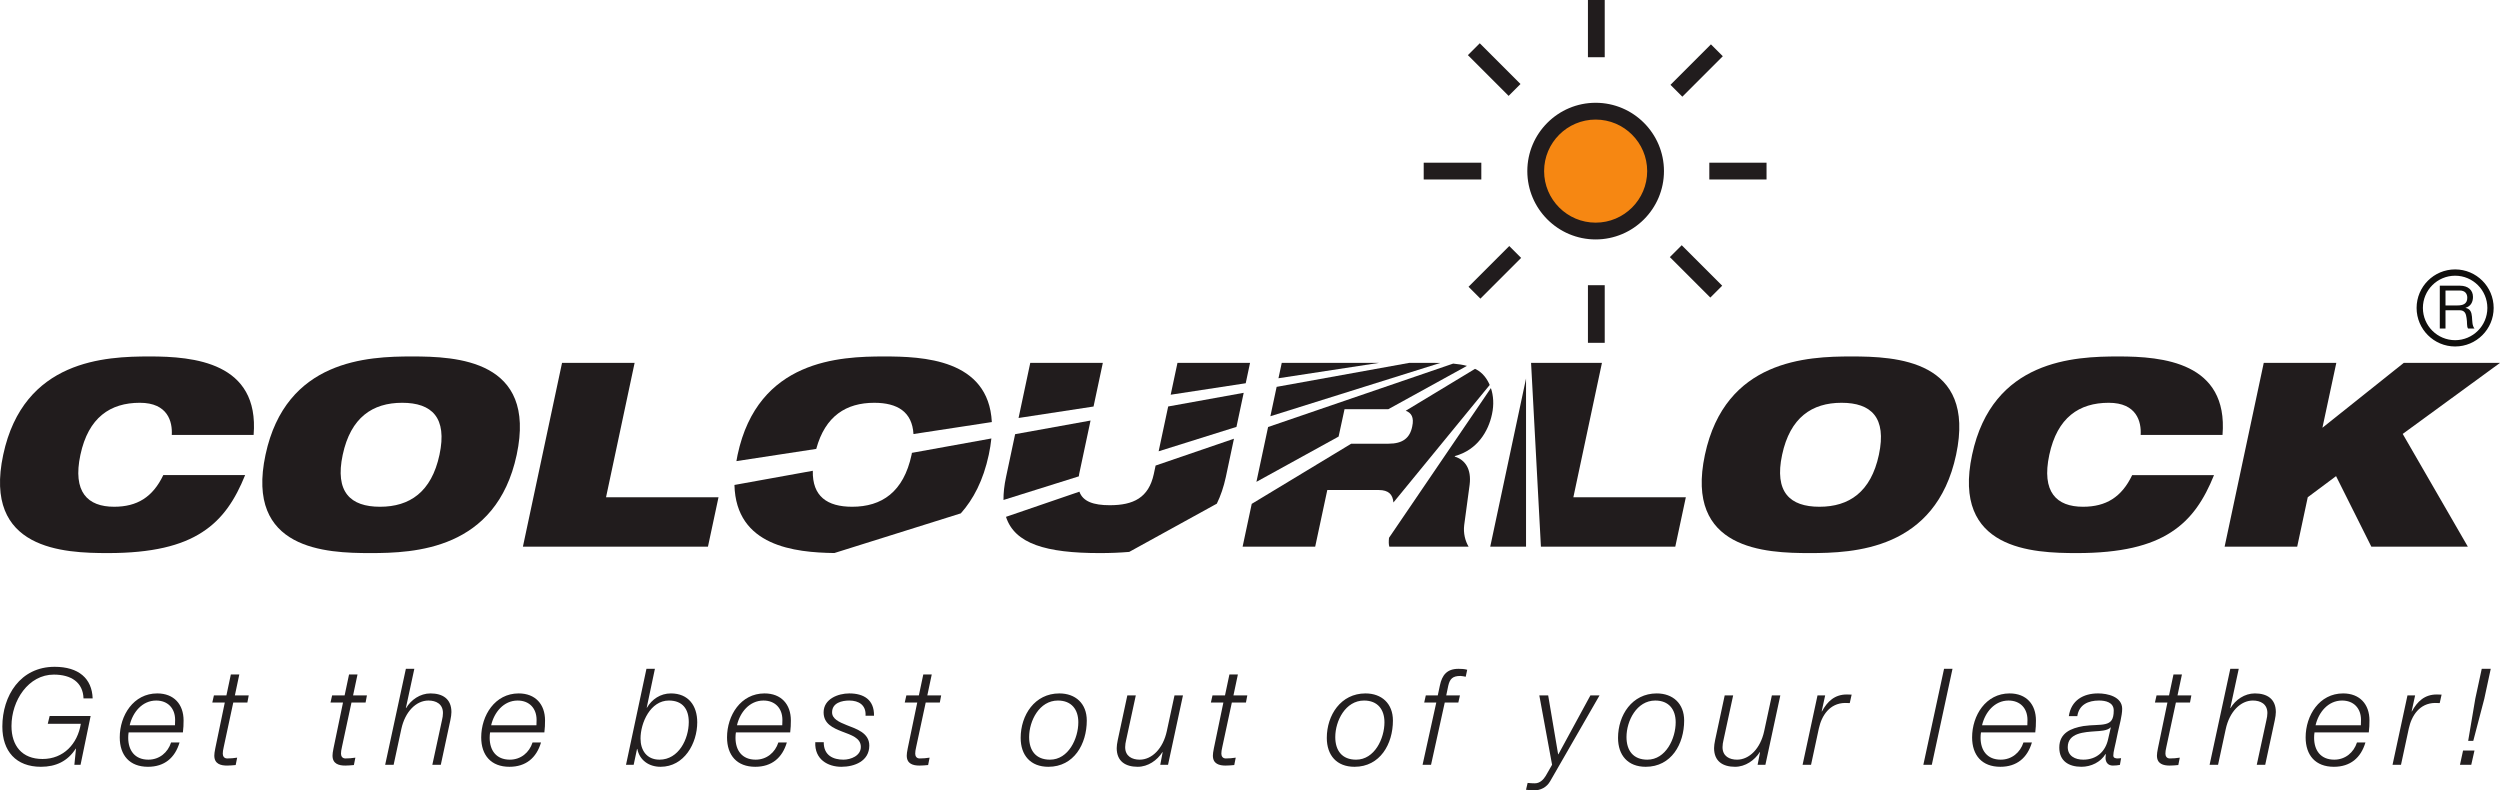 <svg id="svg2" version="1.1" xml:space="preserve" width="372.225" height="117.688" viewBox="0 0 372.225 117.688" xmlns="http://www.w3.org/2000/svg"><defs id="defs6"></defs><g id="g10" transform="matrix(1.25,0,0,-1.25,0,117.688)"><g id="g12" transform="scale(0.1,0.1)"><path d="M 178.25,516.926 C 125.836,516.926 28.043,513.242 3.828,399.816 -20.391,286.398 76.172,282.715 128.594,282.715 c 52.722,0 87.672,8.898 112.195,24.836 24.828,15.937 39.543,39.234 51.191,68.054 l -97.48,0 c -12.566,-26.367 -31.27,-37.703 -58.555,-37.703 -31.57,0 -49.656,17.469 -40.156,61.914 9.504,44.454 35.563,61.922 70.813,61.922 33.418,0 38.933,-22.683 38.011,-38.308 l 97.485,0 c 7.05,86.746 -71.731,93.496 -123.848,93.496" style="fill:#211c1d;fill-opacity:1;fill-rule:nonzero;stroke:none" id="path14"></path><path d="m 523.48,399.816 c -9.507,-44.445 -35.562,-61.914 -70.816,-61.914 -35.254,0 -53.949,17.469 -44.445,61.914 9.5,44.454 35.558,61.922 70.808,61.922 35.254,0 53.957,-17.468 44.453,-61.922 z m -32.8,117.11 c -52.418,0 -150.211,-3.684 -174.426,-117.11 -24.219,-113.418 72.344,-117.101 124.766,-117.101 52.418,0 150.207,3.683 174.425,117.101 24.215,113.426 -72.343,117.11 -124.765,117.11" style="fill:#211c1d;fill-opacity:1;fill-rule:nonzero;stroke:none" id="path16"></path><path d="m 755.898,509.258 -86.445,0 -46.598,-218.875 220.411,0 12.57,58.855 -133.969,0 34.031,160.02" style="fill:#211c1d;fill-opacity:1;fill-rule:nonzero;stroke:none" id="path18"></path><path d="m 1177.75,399.816 c 1.47,6.875 2.47,13.329 3.09,19.414 l -94.64,-17.121 c -0.15,-0.781 -0.24,-1.504 -0.41,-2.293 -9.51,-44.445 -35.57,-61.914 -70.82,-61.914 -29.669,0 -47.529,12.442 -46.81,42.852 l -93.347,-16.887 c 1.796,-73.125 72.101,-80.449 119.003,-81.094 l 150.644,47.266 c 14.88,16.699 26.77,39.231 33.29,69.777" style="fill:#211c1d;fill-opacity:1;fill-rule:nonzero;stroke:none" id="path20"></path><path d="m 1041.33,461.738 c 27.77,0 45.19,-10.91 46.73,-37.226 l 93.33,14.269 c -3.89,75.321 -82.82,78.145 -128.41,78.145 -52.41,0 -150.207,-3.684 -174.421,-117.11 -0.551,-2.589 -0.977,-5.07 -1.407,-7.55 l 95.09,14.543 c 10.668,39.277 35.758,54.929 69.088,54.929" style="fill:#211c1d;fill-opacity:1;fill-rule:nonzero;stroke:none" id="path22"></path><path d="m 1460.14,373.457 9.65,45.488 -93.33,-31.972 -2.16,-10.149 c -6.13,-28.199 -24.22,-37.086 -52.42,-37.086 -19.37,0 -32.01,4.375 -36.18,16.129 l -87.45,-29.969 c 10.36,-32.097 47.68,-43.183 111.68,-43.183 12.57,0 24.2,0.48 35.1,1.406 l 104.35,57.473 c 4.55,9.297 8.15,19.804 10.76,31.863" style="fill:#211c1d;fill-opacity:1;fill-rule:nonzero;stroke:none" id="path24"></path><path d="m 1298.98,440.605 -89.84,-16.25 -10.8,-50.898 c -2.21,-10.215 -3.14,-19.266 -3.07,-27.48 l 89.75,28.156 c 0.17,0.937 0.17,1.719 0.38,2.691 l 13.58,63.781" style="fill:#211c1d;fill-opacity:1;fill-rule:nonzero;stroke:none" id="path26"></path><path d="m 1488.95,509.258 -86.45,0 -8.07,-37.91 89.37,13.664 5.15,24.246" style="fill:#211c1d;fill-opacity:1;fill-rule:nonzero;stroke:none" id="path28"></path><path d="m 1313.6,509.258 -86.44,0 -13.93,-65.613 89.31,13.652 11.06,51.961" style="fill:#211c1d;fill-opacity:1;fill-rule:nonzero;stroke:none" id="path30"></path><path d="m 1472.78,433.035 8.61,40.578 -89.94,-16.277 -11.37,-53.383 92.7,29.082" style="fill:#211c1d;fill-opacity:1;fill-rule:nonzero;stroke:none" id="path32"></path><path d="M 1682.13,433.535 C 1679.37,419.746 1670.78,413 1653.93,413 l -44.46,0 -118.51,-71.66 -10.85,-50.957 86.45,0 14.41,67.441 61.31,0 c 11.82,0 16.71,-5.429 17.46,-14.855 l 114.68,140 c -3.5,8.176 -8.91,14.668 -15.65,18.32 -0.59,0.313 -1.22,0.578 -1.83,0.871 l -82.54,-49.902 c 6.68,-2.461 10.14,-7.863 7.73,-18.723" style="fill:#211c1d;fill-opacity:1;fill-rule:nonzero;stroke:none" id="path34"></path><path d="m 1654.84,290.383 94.42,0 c -3.99,6.746 -6.44,15.937 -5.21,25.75 l 6.44,47.82 c 2.45,19.008 -5.52,30.039 -17.79,33.723 l 0.32,0.617 c 26.67,7.352 39.84,29.422 44.14,49.961 2.48,11.355 1.69,22.031 -1.31,31.023 L 1654.48,300.91 c -0.45,-4.609 -0.4,-7.875 0.36,-10.527" style="fill:#211c1d;fill-opacity:1;fill-rule:nonzero;stroke:none" id="path36"></path><path d="m 1510.45,432.883 -13.91,-65.313 97.91,53.934 7.05,32.578 52.11,0 93.7,51.613 c -4.7,1.258 -10.09,2.149 -16.43,2.723 l -220.43,-75.535" style="fill:#211c1d;fill-opacity:1;fill-rule:nonzero;stroke:none" id="path38"></path><path d="m 1715.48,509.18 c -2.17,0.039 -4.34,0.078 -6.68,0.078 l -30.38,0 -157.79,-28.543 -7.45,-35 202.3,63.465" style="fill:#211c1d;fill-opacity:1;fill-rule:nonzero;stroke:none" id="path40"></path><path d="m 1526.71,509.258 -3.9,-18.289 119.64,18.289 -115.74,0" style="fill:#211c1d;fill-opacity:1;fill-rule:nonzero;stroke:none" id="path42"></path><path d="m 1908.1,509.258 -84.41,0 11.73,-218.875 160.05,0 12.57,58.855 -133.97,0 34.03,160.02" style="fill:#211c1d;fill-opacity:1;fill-rule:nonzero;stroke:none" id="path44"></path><path d="m 1775.06,290.383 42.63,0 0,200.254 -42.63,-200.254" style="fill:#211c1d;fill-opacity:1;fill-rule:nonzero;stroke:none" id="path46"></path><path d="m 2237.99,399.816 c -9.5,-44.445 -35.56,-61.914 -70.81,-61.914 -35.26,0 -53.96,17.469 -44.46,61.914 9.51,44.454 35.56,61.922 70.82,61.922 35.25,0 53.95,-17.468 44.45,-61.922 z m -32.8,117.11 c -52.43,0 -150.21,-3.684 -174.43,-117.11 -24.22,-113.418 72.35,-117.101 124.77,-117.101 52.42,0 150.2,3.683 174.42,117.101 24.22,113.426 -72.34,117.11 -124.76,117.11" style="fill:#211c1d;fill-opacity:1;fill-rule:nonzero;stroke:none" id="path48"></path><path d="m 2523.44,516.926 c -52.42,0 -150.21,-3.684 -174.43,-117.11 -24.22,-113.418 72.35,-117.101 124.77,-117.101 52.72,0 87.67,8.898 112.2,24.836 24.82,15.937 39.54,39.234 51.19,68.054 l -97.48,0 c -12.57,-26.367 -31.27,-37.703 -58.56,-37.703 -31.57,0 -49.66,17.469 -40.15,61.914 9.5,44.454 35.55,61.922 70.81,61.922 33.41,0 38.93,-22.683 38.01,-38.308 l 97.49,0 c 7.05,86.746 -71.74,93.496 -123.85,93.496" style="fill:#211c1d;fill-opacity:1;fill-rule:nonzero;stroke:none" id="path50"></path><path d="m 2977.8,509.258 -114.65,0 -96.87,-77.254 16.55,77.254 -86.44,0 -46.6,-218.875 86.45,0 12.57,58.855 33.72,25.137 42,-83.992 114.95,0 -77.56,134.265 115.88,84.61" style="fill:#211c1d;fill-opacity:1;fill-rule:nonzero;stroke:none" id="path52"></path><path d="m 2927.04,577.688 c 6.35,0 11.79,1.636 11.79,9.089 0,5 -2.71,8.703 -9.07,8.703 l -16.87,0 0,-17.792 14.15,0 z m -20.95,23.523 24.01,0 c 9.59,0 15.52,-5.215 15.52,-13.379 0,-6.133 -2.71,-11.211 -8.86,-12.937 l 0,-0.129 c 5.94,-1.153 7.16,-5.516 7.64,-10.508 0.43,-5 0.15,-10.586 3.01,-14.09 l -7.58,0 c -1.93,2.078 -0.86,7.574 -1.86,12.574 -0.7,5.012 -1.92,9.231 -8.51,9.231 l -16.57,0 0,-21.805 -6.8,0 0,51.043" style="fill:#100f0d;fill-opacity:1;fill-rule:nonzero;stroke:none" id="path54"></path><path d="m 2924.36,613.105 c -21.18,0 -38.4,-17.226 -38.4,-38.398 0,-21.172 17.22,-38.398 38.4,-38.398 21.17,0 38.39,17.226 38.39,38.398 0,21.172 -17.22,38.398 -38.39,38.398 z m 0,-84.296 c -25.32,0 -45.9,20.586 -45.9,45.898 0,25.313 20.58,45.898 45.9,45.898 25.31,0 45.89,-20.585 45.89,-45.898 0,-25.312 -20.58,-45.898 -45.89,-45.898" style="fill:#100f0d;fill-opacity:1;fill-rule:nonzero;stroke:none" id="path56"></path><path d="m 1971.99,737.691 c 0,-39.425 -31.95,-71.386 -71.38,-71.386 -39.44,0 -71.39,31.961 -71.39,71.386 0,39.422 31.95,71.387 71.39,71.387 39.43,0 71.38,-31.965 71.38,-71.387" style="fill:#f68712;fill-opacity:1;fill-rule:nonzero;stroke:none" id="path58"></path><path d="m 1900.61,799.078 c -33.85,0 -61.39,-27.539 -61.39,-61.387 0,-33.847 27.54,-61.386 61.39,-61.386 33.84,0 61.38,27.539 61.38,61.386 0,33.848 -27.54,61.387 -61.38,61.387 z m 0,-142.773 c -44.88,0 -81.39,36.508 -81.39,81.386 0,44.879 36.51,81.387 81.39,81.387 44.87,0 81.38,-36.508 81.38,-81.387 0,-44.878 -36.51,-81.386 -81.38,-81.386" style="fill:#211c1d;fill-opacity:1;fill-rule:nonzero;stroke:none" id="path60"></path><path d="m 1891.42,873.344 20,0 0,68.176 -20,0 0,-68.176 z" style="fill:#211c1d;fill-opacity:1;fill-rule:nonzero;stroke:none" id="path62"></path><path d="m 1891.42,533.164 20,0 0,68.633 -20,0 0,-68.633 z" style="fill:#211c1d;fill-opacity:1;fill-rule:nonzero;stroke:none" id="path64"></path><path d="m 2052.07,874.535 -14.14,14.141 -48.2,-48.203 14.14,-14.141 48.2,48.203" style="fill:#211c1d;fill-opacity:1;fill-rule:nonzero;stroke:none" id="path66"></path><path d="m 1749.18,599.922 14.14,-14.141 48.53,48.539 -14.15,14.141 -48.52,-48.539" style="fill:#211c1d;fill-opacity:1;fill-rule:nonzero;stroke:none" id="path68"></path><path d="m 2036,727.719 68.16,0 0,20 -68.16,0 0,-20 z" style="fill:#211c1d;fill-opacity:1;fill-rule:nonzero;stroke:none" id="path70"></path><path d="m 1695.8,727.719 68.629,0 0,20 -68.629,0 0,-20 z" style="fill:#211c1d;fill-opacity:1;fill-rule:nonzero;stroke:none" id="path72"></path><path d="m 2037.19,587.07 14.14,14.141 -48.21,48.199 -14.14,-14.14 48.21,-48.2" style="fill:#211c1d;fill-opacity:1;fill-rule:nonzero;stroke:none" id="path74"></path><path d="m 1762.57,889.965 -14.14,-14.141 48.52,-48.535 14.14,14.141 -48.52,48.535" style="fill:#211c1d;fill-opacity:1;fill-rule:nonzero;stroke:none" id="path76"></path><path d="m 99.473,109.645 c -0.641,19.046 -14.566,28.328 -35.371,28.328 -30.094,0 -50.422,-30.571 -50.422,-61.301 0,-23.371 12.488,-39.215 36.973,-39.215 25.133,0 41.777,18.086 45.621,41.934 l -39.375,0 2.242,9.285 48.82,0 -12.008,-58.105 -7.363,0 1.922,19.211 -0.32,0 C 80.586,34.73 66.5,28.168 48.734,28.168 c -29.613,0 -45.938,18.57 -45.938,47.863 0,36.817 21.445,71.231 62.262,71.231 28.652,0 44.5,-13.926 45.3,-37.617 l -10.886,0" style="fill:#231f20;fill-opacity:1;fill-rule:nonzero;stroke:none" id="path78"></path><path d="m 208.422,77.633 c 0,2.242 0.164,4.32 0.164,6.402 0,13.762 -8.645,23.047 -22.57,23.047 -16.653,0 -28.012,-14.082 -31.536,-29.449 l 53.942,0 z m -55.223,-8.488 c -0.316,-1.918 -0.48,-4.16 -0.48,-6.398 0,-14.891 7.687,-26.09 24.008,-26.09 13.125,0 23.214,8.48 27.05,20.488 l 10.09,0 C 208.422,38.734 195.777,28.168 176.25,28.168 c -21.77,0 -33.613,13.609 -33.613,35.055 0,26.094 16.328,52.343 44.66,52.343 19.848,0 31.371,-12.964 31.371,-32.172 0,-4.644 -0.16,-9.289 -0.801,-14.25 l -64.668,0" style="fill:#231f20;fill-opacity:1;fill-rule:nonzero;stroke:none" id="path80"></path><path d="m 254.797,113.164 14.883,0 5.281,24.973 10.082,0 -5.281,-24.973 16.488,0 -1.602,-8.48 -16.804,0 -11.364,-52.985 c -0.8,-3.844 -1.125,-5.281 -1.125,-7.84 0,-2.883 1.442,-5.762 5.286,-5.762 3.996,0 7.839,0.316 11.843,0.957 L 280.723,30.25 c -3.36,-0.316 -6.879,-0.641 -10.246,-0.641 -7.524,0 -15.204,1.926 -15.204,11.848 0,1.762 0.317,4.805 1.118,8.484 l 11.367,54.743 -14.887,0 1.926,8.48" style="fill:#231f20;fill-opacity:1;fill-rule:nonzero;stroke:none" id="path82"></path><path d="m 395.59,113.164 14.883,0 5.285,24.973 10.082,0 -5.285,-24.973 16.492,0 -1.602,-8.48 -16.808,0 -11.364,-52.985 c -0.8,-3.844 -1.121,-5.281 -1.121,-7.84 0,-2.883 1.442,-5.762 5.282,-5.762 4,0 7.843,0.316 11.847,0.957 L 421.52,30.25 c -3.36,-0.316 -6.883,-0.641 -10.247,-0.641 -7.523,0 -15.203,1.926 -15.203,11.848 0,1.762 0.321,4.805 1.118,8.484 l 11.367,54.743 -14.887,0 1.922,8.48" style="fill:#231f20;fill-opacity:1;fill-rule:nonzero;stroke:none" id="path84"></path><path d="m 483.438,144.859 10.082,0 -10.082,-46.738 0.316,0 c 5.762,9.762 16.652,17.445 28.976,17.445 14.403,0 24.969,-6.402 24.969,-22.25 0,-2.559 -0.48,-5.922 -1.281,-9.762 l -11.363,-52.984 -10.086,0 11.523,53.305 c 0.641,2.562 1.121,5.602 1.121,8.324 0,10.883 -8.32,14.883 -17.285,14.883 -14.566,0 -27.851,-13.125 -32.336,-34.094 l -9.121,-42.418 -10.086,0 24.653,114.289" style="fill:#231f20;fill-opacity:1;fill-rule:nonzero;stroke:none" id="path86"></path><path d="m 638.969,77.633 c 0,2.242 0.164,4.32 0.164,6.402 0,13.762 -8.645,23.047 -22.57,23.047 -16.653,0 -28.012,-14.082 -31.536,-29.449 l 53.942,0 z m -55.223,-8.488 c -0.316,-1.918 -0.48,-4.16 -0.48,-6.398 0,-14.891 7.687,-26.09 24.007,-26.09 13.125,0 23.215,8.48 27.051,20.488 l 10.09,0 C 638.969,38.734 626.324,28.168 606.797,28.168 c -21.77,0 -33.613,13.609 -33.613,35.055 0,26.094 16.328,52.343 44.66,52.343 19.847,0 31.371,-12.964 31.371,-32.172 0,-4.644 -0.16,-9.289 -0.801,-14.25 l -64.668,0" style="fill:#231f20;fill-opacity:1;fill-rule:nonzero;stroke:none" id="path88"></path><path d="m 820.414,81.469 c 0,15.367 -7.363,25.613 -23.687,25.613 -22.09,0 -33.774,-26.57 -33.774,-45.301 0,-13.926 7.363,-25.125 22.57,-25.125 22.891,0 34.891,24.648 34.891,44.812 z m -50.418,63.39 10.082,0 -9.762,-46.261 0.321,0 c 5.758,9.922 16.004,16.968 28.488,16.968 20.973,0 31.371,-14.726 31.371,-34.414 0,-25.133 -15.519,-52.984 -43.695,-52.984 -13.766,0 -24.969,7.688 -27.692,21.289 l -0.32,0 -4,-18.887 -9.125,0 24.332,114.289" style="fill:#231f20;fill-opacity:1;fill-rule:nonzero;stroke:none" id="path90"></path><path d="m 931.773,77.633 c 0,2.242 0.161,4.32 0.161,6.402 0,13.762 -8.641,23.047 -22.571,23.047 -16.648,0 -28.011,-14.082 -31.531,-29.449 l 53.941,0 z m -55.226,-8.488 c -0.317,-1.918 -0.477,-4.16 -0.477,-6.398 0,-14.891 7.684,-26.09 24.008,-26.09 13.125,0 23.215,8.48 27.051,20.488 l 10.09,0 C 931.773,38.734 919.125,28.168 899.598,28.168 c -21.766,0 -33.614,13.609 -33.614,35.055 0,26.094 16.329,52.343 44.661,52.343 19.847,0 31.371,-12.964 31.371,-32.172 0,-4.644 -0.161,-9.289 -0.801,-14.25 l -64.668,0" style="fill:#231f20;fill-opacity:1;fill-rule:nonzero;stroke:none" id="path92"></path><path d="m 981.18,57.461 c -0.157,-16.004 11.687,-20.805 23.38,-20.805 8.96,0 20.8,4.637 20.8,15.203 0,10.723 -11.36,14.09 -22.25,18.25 -11.04,4.32 -22.087,9.281 -22.087,22.891 0,16.004 17.286,22.566 30.577,22.566 17.28,0 29.77,-7.523 29.45,-26.57 l -10.09,0 c 0.8,12.645 -8,18.086 -19.36,18.086 -8.81,0 -20.491,-2.723 -20.491,-14.082 0,-7.688 8.164,-11.531 17.441,-15.211 11.37,-4.477 26.89,-9.121 26.89,-24.328 0,-18.566 -17.6,-25.293 -33.29,-25.293 -15.845,0 -32.009,8.645 -31.052,29.293 l 10.082,0" style="fill:#231f20;fill-opacity:1;fill-rule:nonzero;stroke:none" id="path94"></path><path d="m 1079.58,113.164 14.89,0 5.28,24.973 10.08,0 -5.28,-24.973 16.49,0 -1.6,-8.48 -16.81,0 -11.36,-52.985 c -0.8,-3.844 -1.12,-5.281 -1.12,-7.84 0,-2.883 1.44,-5.762 5.28,-5.762 4,0 7.84,0.316 11.85,0.957 l -1.77,-8.805 c -3.36,-0.316 -6.88,-0.641 -10.24,-0.641 -7.53,0 -15.21,1.926 -15.21,11.848 0,1.762 0.33,4.805 1.12,8.484 l 11.37,54.743 -14.89,0 1.92,8.48" style="fill:#231f20;fill-opacity:1;fill-rule:nonzero;stroke:none" id="path96"></path><path d="m 1284.41,81.152 c 0,15.367 -8.17,25.93 -24.33,25.93 -22.09,0 -34.26,-24.172 -34.26,-43.535 0,-16.008 8.01,-26.891 24.81,-26.891 22.09,0 33.78,25.289 33.78,44.496 z m 10.08,2.082 c 0,-27.852 -15.2,-55.066 -45.77,-55.066 -21.29,0 -32.98,13.766 -32.98,34.414 0,27.051 16.65,52.984 46.1,52.984 19.21,0 32.65,-12.007 32.65,-32.332" style="fill:#231f20;fill-opacity:1;fill-rule:nonzero;stroke:none" id="path98"></path><path d="m 1391.28,30.57 -9.28,0 2.88,15.047 -0.32,0 c -6.24,-9.762 -17.12,-17.449 -29.45,-17.449 -14.41,0 -24.97,6.406 -24.97,22.254 0,2.559 0.48,5.922 1.28,9.766 l 11.36,52.977 10.09,0 -11.53,-53.301 c -0.64,-2.562 -1.12,-5.602 -1.12,-8.324 0,-10.883 8.32,-14.883 17.29,-14.883 14.57,0 27.85,13.125 32.33,34.094 l 9.13,42.414 10.08,0 -17.77,-82.594" style="fill:#231f20;fill-opacity:1;fill-rule:nonzero;stroke:none" id="path100"></path><path d="m 1444.22,113.164 14.89,0 5.28,24.973 10.08,0 -5.28,-24.973 16.49,0 -1.6,-8.48 -16.81,0 -11.36,-52.985 c -0.8,-3.844 -1.12,-5.281 -1.12,-7.84 0,-2.883 1.44,-5.762 5.28,-5.762 4,0 7.84,0.316 11.84,0.957 l -1.76,-8.805 c -3.36,-0.316 -6.88,-0.641 -10.24,-0.641 -7.53,0 -15.21,1.926 -15.21,11.848 0,1.762 0.32,4.805 1.12,8.484 l 11.37,54.743 -14.89,0 1.92,8.48" style="fill:#231f20;fill-opacity:1;fill-rule:nonzero;stroke:none" id="path102"></path><path d="m 1649.05,81.152 c 0,15.367 -8.16,25.93 -24.32,25.93 -22.09,0 -34.26,-24.172 -34.26,-43.535 0,-16.008 8.01,-26.891 24.81,-26.891 22.09,0 33.77,25.289 33.77,44.496 z m 10.09,2.082 c 0,-27.852 -15.2,-55.066 -45.78,-55.066 -21.29,0 -32.98,13.766 -32.98,34.414 0,27.051 16.65,52.984 46.1,52.984 19.21,0 32.66,-12.007 32.66,-32.332" style="fill:#231f20;fill-opacity:1;fill-rule:nonzero;stroke:none" id="path104"></path><path d="m 1737.04,104.684 -16.17,0 -16.32,-74.114 -10.09,0 16.33,74.114 -14.4,0 1.91,8.48 14.25,0 2.56,12.008 c 2.57,12.164 8.33,19.687 22.09,19.687 3.52,0 7.05,-0.16 10.41,-1.125 l -1.77,-8.32 c -2.08,0.32 -4.16,0.961 -6.24,0.961 -9.44,0 -12.65,-3.523 -14.56,-11.687 l -2.4,-11.524 16.32,0 -1.92,-8.48" style="fill:#231f20;fill-opacity:1;fill-rule:nonzero;stroke:none" id="path106"></path><path d="m 1819.58,8.965 c 2.88,-0.32 5.76,-0.484 8.64,-0.484 6.09,0 10.41,4.645 12.97,8.965 l 7.52,13.125 -15.2,82.594 10.56,0 11.85,-70.105 0.32,0 38.1,70.105 10.87,0 -58.74,-102.117 C 1842.31,3.684 1835.11,0 1826.46,0 c -2.88,0 -5.91,0.641 -8.79,0.801 l 1.91,8.164" style="fill:#231f20;fill-opacity:1;fill-rule:nonzero;stroke:none" id="path108"></path><path d="m 1995.94,81.152 c 0,15.367 -8.17,25.93 -24.33,25.93 -22.09,0 -34.26,-24.172 -34.26,-43.535 0,-16.008 8.01,-26.891 24.82,-26.891 22.09,0 33.77,25.289 33.77,44.496 z m 10.09,2.082 c 0,-27.852 -15.21,-55.066 -45.79,-55.066 -21.29,0 -32.97,13.766 -32.97,34.414 0,27.051 16.65,52.984 46.1,52.984 19.21,0 32.66,-12.007 32.66,-32.332" style="fill:#231f20;fill-opacity:1;fill-rule:nonzero;stroke:none" id="path110"></path><path d="m 2102.81,30.57 -9.28,0 2.88,15.047 -0.32,0 c -6.25,-9.762 -17.13,-17.449 -29.45,-17.449 -14.4,0 -24.97,6.406 -24.97,22.254 0,2.559 0.48,5.922 1.28,9.766 l 11.37,52.977 10.07,0 -11.52,-53.301 c -0.63,-2.562 -1.12,-5.602 -1.12,-8.324 0,-10.883 8.33,-14.883 17.29,-14.883 14.56,0 27.85,13.125 32.34,34.094 l 9.12,42.414 10.08,0 -17.77,-82.594" style="fill:#231f20;fill-opacity:1;fill-rule:nonzero;stroke:none" id="path112"></path><path d="m 2164.86,113.164 9.12,0 -4.16,-19.047 0.33,0 c 6.4,11.844 15.2,20.328 29.93,20.172 1.76,0 3.68,0 5.44,-0.164 l -2.24,-10.082 c -1.92,0 -3.85,0.156 -5.76,0.156 -18.09,-0.316 -27.7,-14.883 -31.06,-30.41 l -9.28,-43.219 -10.08,0 17.76,82.594" style="fill:#231f20;fill-opacity:1;fill-rule:nonzero;stroke:none" id="path114"></path><path d="m 2315.6,144.859 10.07,0 -24.64,-114.289 -10.08,0 24.65,114.289" style="fill:#231f20;fill-opacity:1;fill-rule:nonzero;stroke:none" id="path116"></path><path d="m 2414.81,77.633 c 0,2.242 0.16,4.32 0.16,6.402 0,13.762 -8.64,23.047 -22.57,23.047 -16.64,0 -28.01,-14.082 -31.53,-29.449 l 53.94,0 z m -55.22,-8.488 c -0.32,-1.918 -0.48,-4.16 -0.48,-6.398 0,-14.891 7.69,-26.09 24.01,-26.09 13.13,0 23.21,8.48 27.06,20.488 l 10.07,0 c -5.44,-18.41 -18.08,-28.977 -37.61,-28.977 -21.77,0 -33.62,13.609 -33.62,35.055 0,26.094 16.33,52.343 44.66,52.343 19.86,0 31.38,-12.964 31.38,-32.172 0,-4.644 -0.16,-9.289 -0.8,-14.25 l -64.67,0" style="fill:#231f20;fill-opacity:1;fill-rule:nonzero;stroke:none" id="path118"></path><path d="m 2514.16,74.75 -0.32,0.32 c -3.2,-4 -13.13,-4.32 -18.24,-4.641 -12.33,-0.961 -32.66,-1.602 -32.66,-18.891 0,-10.562 8.81,-14.883 18.41,-14.883 16.16,0 26.4,9.762 29.61,24.168 l 3.2,13.926 z m -49.94,13.766 c 2.72,18.726 17.13,27.05 34.89,27.05 11.21,0 28.65,-3.843 28.65,-18.406 0,-8.004 -3.51,-20.488 -5.11,-27.852 -3.69,-18.57 -5.44,-22.891 -5.44,-27.852 0,-2.883 2.88,-3.359 5.27,-3.359 1.45,0 2.57,0.16 4,0.316 l -1.43,-8.004 c -2.25,-0.477 -5.61,-0.801 -8.33,-0.801 -5.6,0 -8.64,3.519 -8.8,8.965 0,1.441 0.16,3.043 0.32,4.484 l -0.32,0.316 c -5.76,-9.602 -17.13,-15.207 -28.65,-15.207 -15.05,0 -26.42,6.726 -26.42,22.891 0,17.449 13.93,23.047 28.65,25.613 10.57,1.601 19.86,0.801 26.25,2.402 6.57,1.602 9.94,5.277 9.94,16.164 0,9.762 -9.77,11.844 -17.46,11.844 -12.8,0 -23.84,-4.801 -25.92,-18.566 l -10.09,0" style="fill:#231f20;fill-opacity:1;fill-rule:nonzero;stroke:none" id="path120"></path><path d="m 2568.7,113.164 14.88,0 5.29,24.973 10.08,0 -5.28,-24.973 16.49,0 -1.61,-8.48 -16.8,0 -11.37,-52.985 c -0.8,-3.844 -1.11,-5.281 -1.11,-7.84 0,-2.883 1.43,-5.762 5.27,-5.762 4,0 7.85,0.316 11.85,0.957 l -1.76,-8.805 c -3.36,-0.316 -6.89,-0.641 -10.25,-0.641 -7.52,0 -15.2,1.926 -15.2,11.848 0,1.762 0.32,4.805 1.12,8.484 l 11.36,54.743 -14.88,0 1.92,8.48" style="fill:#231f20;fill-opacity:1;fill-rule:nonzero;stroke:none" id="path122"></path><path d="m 2656.54,144.859 10.08,0 -10.08,-46.738 0.32,0 c 5.77,9.762 16.65,17.445 28.97,17.445 14.4,0 24.97,-6.402 24.97,-22.25 0,-2.559 -0.48,-5.922 -1.28,-9.762 l -11.37,-52.984 -10.07,0 11.52,53.305 c 0.63,2.562 1.12,5.602 1.12,8.324 0,10.883 -8.33,14.883 -17.29,14.883 -14.56,0 -27.84,-13.125 -32.33,-34.094 l -9.13,-42.418 -10.08,0 24.65,114.289" style="fill:#231f20;fill-opacity:1;fill-rule:nonzero;stroke:none" id="path124"></path><path d="m 2812.08,77.633 c 0,2.242 0.16,4.32 0.16,6.402 0,13.762 -8.65,23.047 -22.57,23.047 -16.64,0 -28.01,-14.082 -31.54,-29.449 l 53.95,0 z m -55.22,-8.488 c -0.33,-1.918 -0.48,-4.16 -0.48,-6.398 0,-14.891 7.68,-26.09 24.01,-26.09 13.13,0 23.2,8.48 27.05,20.488 l 10.08,0 c -5.44,-18.41 -18.09,-28.977 -37.62,-28.977 -21.77,0 -33.61,13.609 -33.61,35.055 0,26.094 16.33,52.343 44.66,52.343 19.85,0 31.37,-12.964 31.37,-32.172 0,-4.644 -0.15,-9.289 -0.8,-14.25 l -64.66,0" style="fill:#231f20;fill-opacity:1;fill-rule:nonzero;stroke:none" id="path126"></path><path d="m 2867.57,113.164 9.12,0 -4.16,-19.047 0.32,0 c 6.41,11.844 15.21,20.328 29.93,20.172 1.76,0 3.68,0 5.44,-0.164 l -2.23,-10.082 c -1.93,0 -3.85,0.156 -5.77,0.156 -18.08,-0.316 -27.69,-14.883 -31.05,-30.41 l -9.29,-43.219 -10.08,0 17.77,82.594" style="fill:#231f20;fill-opacity:1;fill-rule:nonzero;stroke:none" id="path128"></path><path d="m 2939.89,59.062 8.49,50.258 7.67,35.539 10.73,0 -7.68,-35.695 -13.12,-50.102 -6.09,0 z m -9.76,-28.492 3.68,16.969 13.6,0 -3.84,-16.969 -13.44,0" style="fill:#231f20;fill-opacity:1;fill-rule:nonzero;stroke:none" id="path130"></path></g></g></svg>